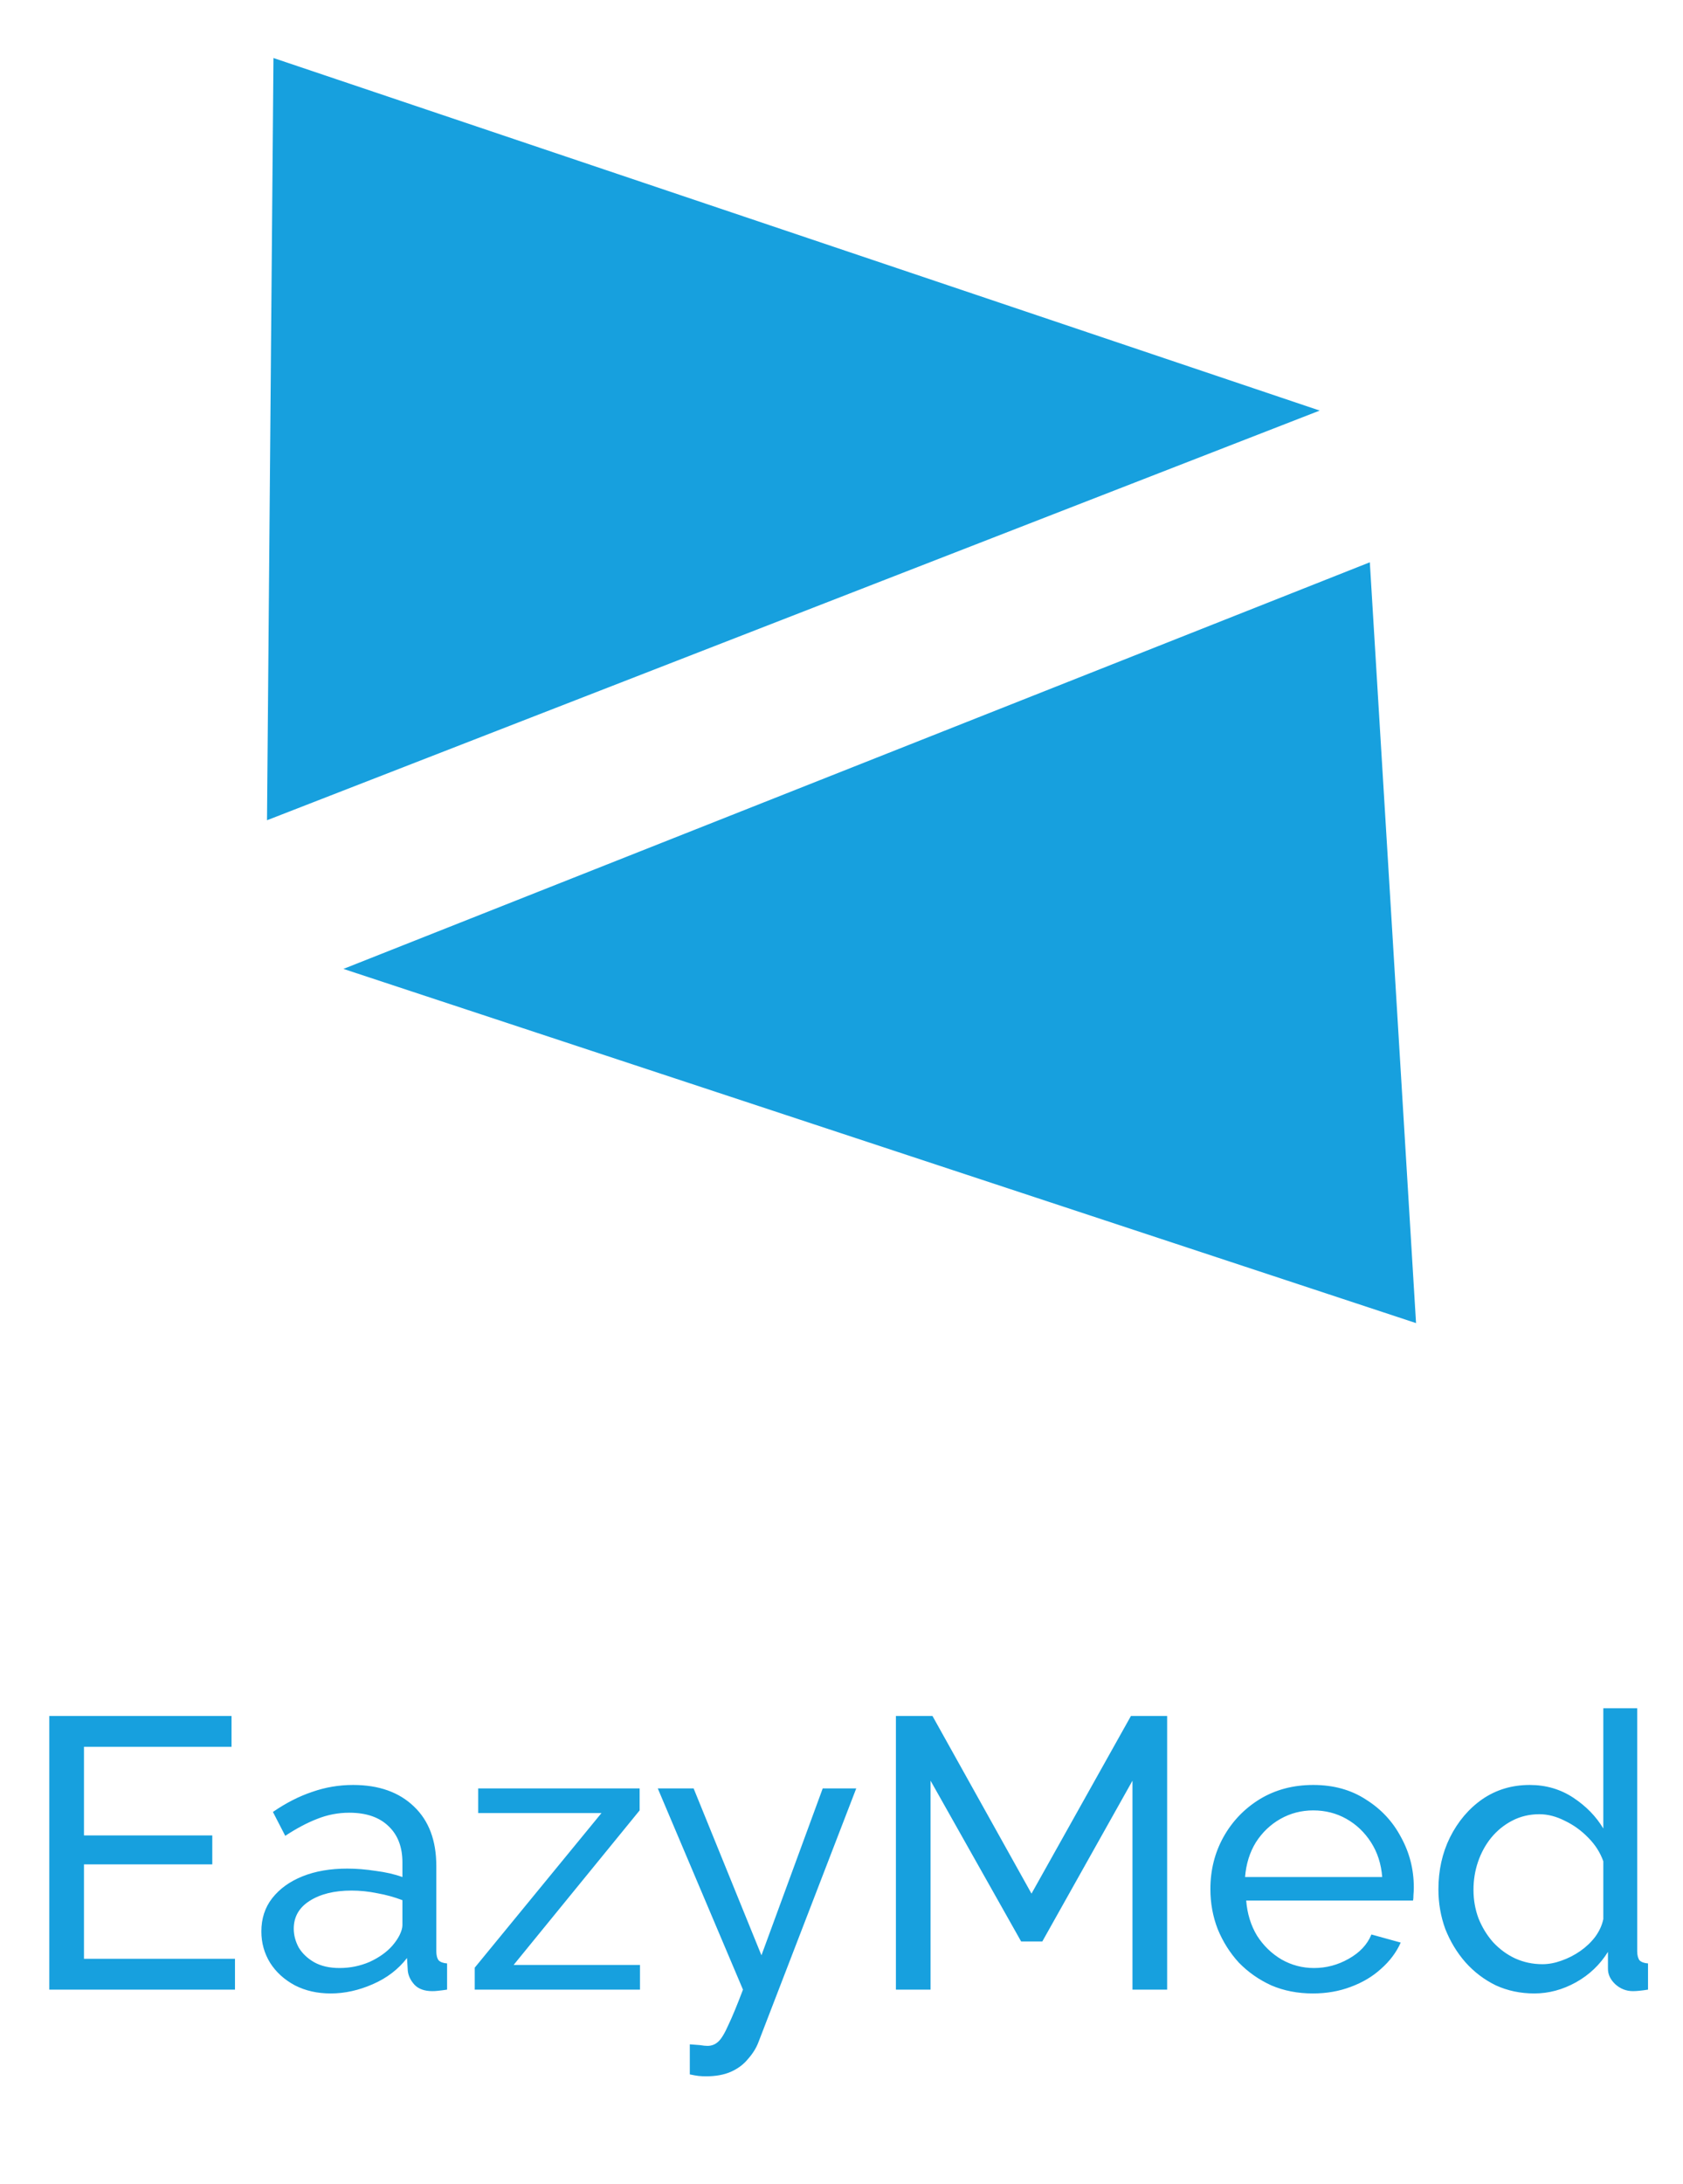 <svg width="37" height="48" viewBox="0 0 37 48" fill="none" xmlns="http://www.w3.org/2000/svg">
<path d="M6.012 1.275L5.87 18.026L29.013 9.023L6.012 1.275Z" fill="#17A0DE"/>
<path d="M30.115 12.357L31.131 29.077L7.55 21.293L30.115 12.357Z" fill="#17A0DE"/>
<path d="M5.166 43.047V43.725H1.084V37.711H5.09V38.388H1.846V40.336H4.667V40.972H1.846V43.047H5.166ZM5.746 42.446C5.746 42.163 5.825 41.92 5.983 41.717C6.147 41.508 6.37 41.347 6.653 41.234C6.935 41.121 7.263 41.065 7.635 41.065C7.833 41.065 8.042 41.082 8.262 41.116C8.482 41.144 8.677 41.189 8.847 41.251V40.929C8.847 40.59 8.745 40.325 8.542 40.133C8.338 39.935 8.05 39.837 7.678 39.837C7.435 39.837 7.2 39.882 6.975 39.972C6.754 40.057 6.52 40.181 6.271 40.345L6 39.82C6.288 39.622 6.576 39.475 6.864 39.379C7.152 39.278 7.452 39.227 7.762 39.227C8.327 39.227 8.773 39.385 9.101 39.701C9.428 40.012 9.592 40.447 9.592 41.006V42.878C9.592 42.968 9.609 43.036 9.643 43.081C9.682 43.12 9.744 43.143 9.829 43.149V43.725C9.756 43.736 9.691 43.744 9.634 43.75C9.583 43.756 9.541 43.758 9.507 43.758C9.332 43.758 9.199 43.711 9.109 43.614C9.024 43.519 8.976 43.417 8.965 43.31L8.948 43.03C8.756 43.279 8.505 43.471 8.194 43.606C7.884 43.742 7.576 43.809 7.271 43.809C6.977 43.809 6.715 43.75 6.483 43.631C6.252 43.507 6.071 43.343 5.941 43.14C5.811 42.931 5.746 42.7 5.746 42.446ZM8.626 42.759C8.694 42.68 8.748 42.601 8.787 42.522C8.827 42.437 8.847 42.367 8.847 42.31V41.759C8.671 41.692 8.488 41.641 8.296 41.607C8.104 41.567 7.915 41.548 7.728 41.548C7.35 41.548 7.042 41.624 6.805 41.776C6.574 41.923 6.458 42.127 6.458 42.386C6.458 42.527 6.495 42.666 6.568 42.801C6.647 42.931 6.76 43.038 6.907 43.123C7.059 43.208 7.246 43.25 7.466 43.25C7.697 43.25 7.918 43.205 8.127 43.115C8.335 43.019 8.502 42.9 8.626 42.759ZM10.437 43.242L13.223 39.845H10.513V39.303H14.062V39.786L11.292 43.182H14.07V43.725H10.437V43.242ZM15.165 44.927C15.238 44.933 15.311 44.939 15.385 44.944C15.458 44.956 15.515 44.961 15.554 44.961C15.645 44.961 15.724 44.93 15.791 44.868C15.859 44.806 15.932 44.685 16.012 44.504C16.096 44.329 16.204 44.069 16.334 43.725L14.461 39.303H15.249L16.74 42.971L18.087 39.303H18.824L16.672 44.885C16.622 45.015 16.545 45.136 16.444 45.249C16.348 45.368 16.223 45.461 16.071 45.529C15.918 45.597 15.735 45.63 15.52 45.63C15.47 45.63 15.416 45.628 15.359 45.622C15.309 45.616 15.244 45.605 15.165 45.588V44.927ZM24.897 43.725V39.133L22.915 42.666H22.449L20.458 39.133V43.725H19.696V37.711H20.5L22.677 41.615L24.863 37.711H25.659V43.725H24.897ZM28.863 43.809C28.53 43.809 28.225 43.75 27.948 43.631C27.677 43.507 27.44 43.341 27.236 43.132C27.039 42.917 26.884 42.671 26.771 42.395C26.663 42.118 26.61 41.824 26.61 41.514C26.61 41.096 26.706 40.715 26.898 40.37C27.09 40.026 27.355 39.749 27.694 39.54C28.038 39.331 28.431 39.227 28.871 39.227C29.317 39.227 29.704 39.334 30.032 39.549C30.365 39.758 30.622 40.034 30.803 40.379C30.989 40.718 31.082 41.085 31.082 41.48C31.082 41.536 31.079 41.593 31.074 41.649C31.074 41.7 31.071 41.74 31.065 41.768H27.397C27.42 42.056 27.499 42.313 27.635 42.539C27.776 42.759 27.956 42.934 28.177 43.064C28.397 43.188 28.634 43.25 28.888 43.25C29.159 43.25 29.413 43.182 29.651 43.047C29.893 42.911 30.06 42.734 30.15 42.513L30.794 42.691C30.698 42.906 30.554 43.098 30.362 43.267C30.176 43.437 29.953 43.569 29.693 43.665C29.439 43.761 29.162 43.809 28.863 43.809ZM27.372 41.251H30.387C30.365 40.963 30.283 40.709 30.142 40.489C30.001 40.269 29.82 40.096 29.6 39.972C29.38 39.848 29.137 39.786 28.871 39.786C28.611 39.786 28.372 39.848 28.151 39.972C27.931 40.096 27.75 40.269 27.609 40.489C27.474 40.709 27.395 40.963 27.372 41.251ZM31.623 41.522C31.623 41.104 31.707 40.723 31.877 40.379C32.052 40.029 32.289 39.749 32.588 39.54C32.893 39.331 33.241 39.227 33.63 39.227C33.986 39.227 34.305 39.32 34.587 39.506C34.87 39.693 35.09 39.919 35.248 40.184V37.541H35.993V42.878C35.993 42.968 36.011 43.036 36.044 43.081C36.084 43.12 36.146 43.143 36.231 43.149V43.725C36.09 43.747 35.979 43.758 35.9 43.758C35.754 43.758 35.624 43.708 35.511 43.606C35.403 43.504 35.35 43.391 35.35 43.267V42.895C35.175 43.177 34.94 43.4 34.647 43.564C34.353 43.727 34.048 43.809 33.732 43.809C33.427 43.809 33.145 43.75 32.885 43.631C32.631 43.507 32.408 43.338 32.216 43.123C32.029 42.909 31.883 42.666 31.775 42.395C31.674 42.118 31.623 41.827 31.623 41.522ZM35.248 42.175V40.904C35.18 40.712 35.07 40.54 34.918 40.387C34.765 40.229 34.593 40.105 34.401 40.014C34.215 39.919 34.028 39.87 33.842 39.87C33.622 39.87 33.421 39.919 33.241 40.014C33.066 40.105 32.913 40.229 32.783 40.387C32.659 40.54 32.563 40.715 32.495 40.912C32.427 41.11 32.394 41.316 32.394 41.531C32.394 41.751 32.43 41.96 32.504 42.158C32.583 42.355 32.69 42.53 32.825 42.683C32.967 42.835 33.128 42.954 33.308 43.038C33.495 43.123 33.695 43.166 33.91 43.166C34.045 43.166 34.184 43.14 34.325 43.089C34.472 43.038 34.61 42.968 34.74 42.878C34.87 42.787 34.98 42.683 35.07 42.564C35.161 42.44 35.22 42.31 35.248 42.175Z" fill="#17A0DE"/>
</svg>
